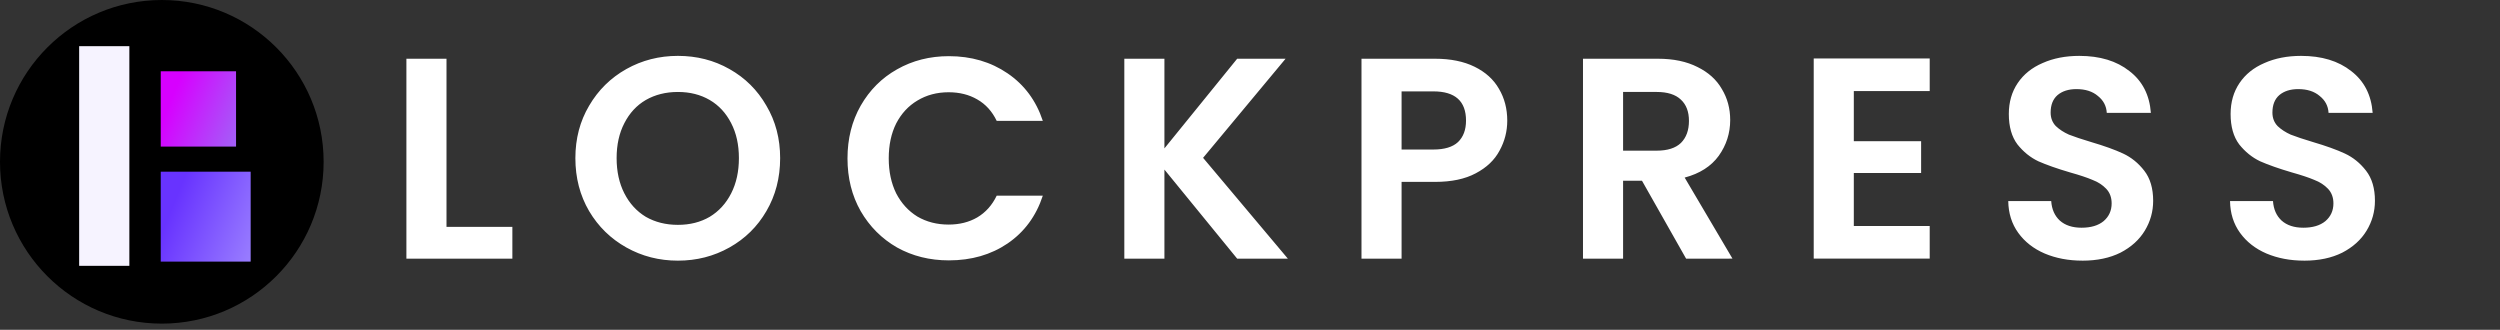 <svg fill="none" height="50" viewBox="0 0 379 50" width="379" xmlns="http://www.w3.org/2000/svg" xmlns:xlink="http://www.w3.org/1999/xlink"><rect x="0" y="0" width="379" height="50" fill="#333333" stroke="none"/><linearGradient id="a" gradientUnits="userSpaceOnUse" x1="25.523" x2="42.337" y1="32.844" y2="39.66"><stop offset="0" stop-color="#6833ff"/><stop offset="1" stop-color="#a793ff"/></linearGradient><linearGradient id="b" gradientUnits="userSpaceOnUse" x1="25.336" x2="39.418" y1="16.514" y2="22.223"><stop offset="0" stop-color="#d700ff"/><stop offset="1" stop-color="#937cf5"/></linearGradient><path d="m67.689 34.391h9.986v4.819h-16.065v-30.306h6.079zm35.081 5.123c-2.837 0-5.442-.666-7.815-1.997-2.374-1.331-4.255-3.17-5.644-5.514-1.389-2.374-2.084-5.051-2.084-8.032 0-2.952.695-5.601 2.084-7.946 1.389-2.374 3.271-4.226 5.644-5.558 2.373-1.331 4.979-1.997 7.815-1.997 2.866 0 5.471.666 7.815 1.997 2.374 1.331 4.241 3.184 5.601 5.558 1.39 2.345 2.084 4.993 2.084 7.946 0 2.981-.694 5.659-2.084 8.032-1.36 2.345-3.227 4.183-5.601 5.514-2.373 1.331-4.978 1.997-7.815 1.997zm0-5.427c1.824 0 3.43-.405 4.819-1.216 1.39-.839 2.475-2.026 3.257-3.56.781-1.534 1.172-3.314 1.172-5.34s-.391-3.792-1.172-5.297c-.782-1.534-1.867-2.706-3.257-3.517-1.389-.81-2.995-1.216-4.819-1.216s-3.445.405-4.863 1.216c-1.389.81-2.475 1.983-3.256 3.517-.781 1.505-1.172 3.271-1.172 5.297s.391 3.806 1.172 5.34c.782 1.534 1.867 2.721 3.256 3.56 1.418.81 3.039 1.216 4.863 1.216zm25.71-10.073c0-2.981.666-5.644 1.998-7.989 1.36-2.374 3.198-4.212 5.514-5.514 2.344-1.331 4.964-1.997 7.858-1.997 3.387 0 6.354.868 8.901 2.605 2.547 1.737 4.328 4.139 5.341 7.207h-6.991c-.694-1.447-1.679-2.533-2.952-3.256-1.245-.724-2.692-1.085-4.342-1.085-1.766 0-3.343.42-4.733 1.259-1.36.81-2.431 1.968-3.213 3.474-.752 1.505-1.128 3.271-1.128 5.297 0 1.997.376 3.763 1.128 5.297.782 1.505 1.853 2.678 3.213 3.517 1.39.81 2.967 1.216 4.733 1.216 1.65 0 3.097-.362 4.342-1.085 1.273-.753 2.258-1.853 2.952-3.3h6.991c-1.013 3.097-2.794 5.514-5.341 7.251-2.518 1.708-5.485 2.562-8.901 2.562-2.894 0-5.514-.651-7.858-1.954-2.316-1.331-4.154-3.17-5.514-5.514-1.332-2.345-1.998-5.008-1.998-7.989zm59.074 15.196-11.028-13.503v13.503h-6.079v-30.306h6.079v13.59l11.028-13.59h7.338l-12.504 15.023 12.851 15.283zm40.947-20.928c0 1.621-.39 3.141-1.172 4.559-.752 1.418-1.954 2.562-3.604 3.43-1.621.868-3.676 1.302-6.165 1.302h-5.08v11.636h-6.078v-30.306h11.158c2.345 0 4.342.405 5.992 1.216 1.65.81 2.88 1.925 3.69 3.343.84 1.418 1.259 3.025 1.259 4.819zm-11.201 4.385c1.678 0 2.923-.376 3.733-1.129.811-.782 1.216-1.867 1.216-3.256 0-2.952-1.65-4.429-4.949-4.429h-4.82v8.814zm38.312 16.542-6.687-11.81h-2.865v11.81h-6.079v-30.306h11.376c2.344 0 4.342.42 5.991 1.259 1.65.81 2.881 1.925 3.691 3.343.839 1.389 1.259 2.952 1.259 4.689 0 1.997-.579 3.806-1.737 5.427-1.157 1.592-2.88 2.692-5.166 3.3l7.25 12.287zm-9.552-16.369h5.08c1.65 0 2.88-.391 3.69-1.172.811-.81 1.216-1.925 1.216-3.343 0-1.389-.405-2.46-1.216-3.213-.81-.782-2.04-1.172-3.69-1.172h-5.08zm34.979-9.031v7.598h10.203v4.819h-10.203v8.032h11.505v4.95h-17.584v-30.349h17.584v4.95zm34.657 25.704c-2.113 0-4.023-.362-5.731-1.085-1.679-.724-3.01-1.766-3.995-3.126-.984-1.361-1.49-2.967-1.519-4.819h6.513c.086 1.245.521 2.229 1.302 2.953.811.724 1.911 1.085 3.3 1.085 1.418 0 2.533-.333 3.343-.999.811-.695 1.216-1.592 1.216-2.692 0-.897-.275-1.635-.825-2.214-.55-.579-1.245-1.028-2.084-1.346-.811-.347-1.94-.724-3.387-1.129-1.968-.579-3.575-1.143-4.819-1.693-1.216-.579-2.272-1.433-3.17-2.562-.868-1.158-1.302-2.692-1.302-4.602 0-1.795.448-3.358 1.346-4.689.897-1.331 2.156-2.345 3.777-3.039 1.621-.724 3.473-1.085 5.558-1.085 3.126 0 5.658.767 7.598 2.301 1.968 1.505 3.053 3.618 3.256 6.339h-6.686c-.058-1.042-.507-1.896-1.346-2.562-.811-.695-1.896-1.042-3.257-1.042-1.186 0-2.142.304-2.865.912-.695.608-1.042 1.491-1.042 2.648 0 .81.26 1.491.781 2.041.55.521 1.216.955 1.997 1.302.811.318 1.94.695 3.387 1.129 1.968.579 3.575 1.158 4.82 1.737 1.244.579 2.315 1.447 3.212 2.605.898 1.158 1.346 2.678 1.346 4.559 0 1.621-.419 3.126-1.259 4.516-.839 1.389-2.069 2.504-3.69 3.343-1.621.81-3.546 1.216-5.775 1.216zm33.622 0c-2.113 0-4.023-.362-5.731-1.085-1.679-.724-3.01-1.766-3.995-3.126-.984-1.361-1.49-2.967-1.519-4.819h6.513c.086 1.245.521 2.229 1.302 2.953.811.724 1.911 1.085 3.3 1.085 1.418 0 2.533-.333 3.343-.999.811-.695 1.216-1.592 1.216-2.692 0-.897-.275-1.635-.825-2.214-.55-.579-1.245-1.028-2.084-1.346-.811-.347-1.94-.724-3.387-1.129-1.968-.579-3.575-1.143-4.819-1.693-1.216-.579-2.272-1.433-3.17-2.562-.868-1.158-1.302-2.692-1.302-4.602 0-1.795.448-3.358 1.346-4.689.897-1.331 2.156-2.345 3.777-3.039 1.621-.724 3.473-1.085 5.558-1.085 3.126 0 5.658.767 7.598 2.301 1.968 1.505 3.053 3.618 3.256 6.339h-6.686c-.058-1.042-.507-1.896-1.346-2.562-.811-.695-1.896-1.042-3.257-1.042-1.186 0-2.142.304-2.865.912-.695.608-1.042 1.491-1.042 2.648 0 .81.26 1.491.781 2.041.55.521 1.216.955 1.997 1.302.811.318 1.94.695 3.387 1.129 1.968.579 3.575 1.158 4.82 1.737 1.244.579 2.315 1.447 3.212 2.605.898 1.158 1.346 2.678 1.346 4.559 0 1.621-.419 3.126-1.259 4.516-.839 1.389-2.069 2.504-3.69 3.343-1.621.81-3.546 1.216-5.775 1.216z" fill="#fff"/><circle cx="24.531" cy="24.531" fill="#000" r="24.531"/><path d="m24.368 26.028h13.632v13.632h-13.632z" fill="url(#a)"/><path d="m24.368 10.806h11.417v11.417h-11.417z" fill="url(#b)"/><path d="m12 7h7.611v33.299h-7.611z" fill="#f6f3ff"/></svg>